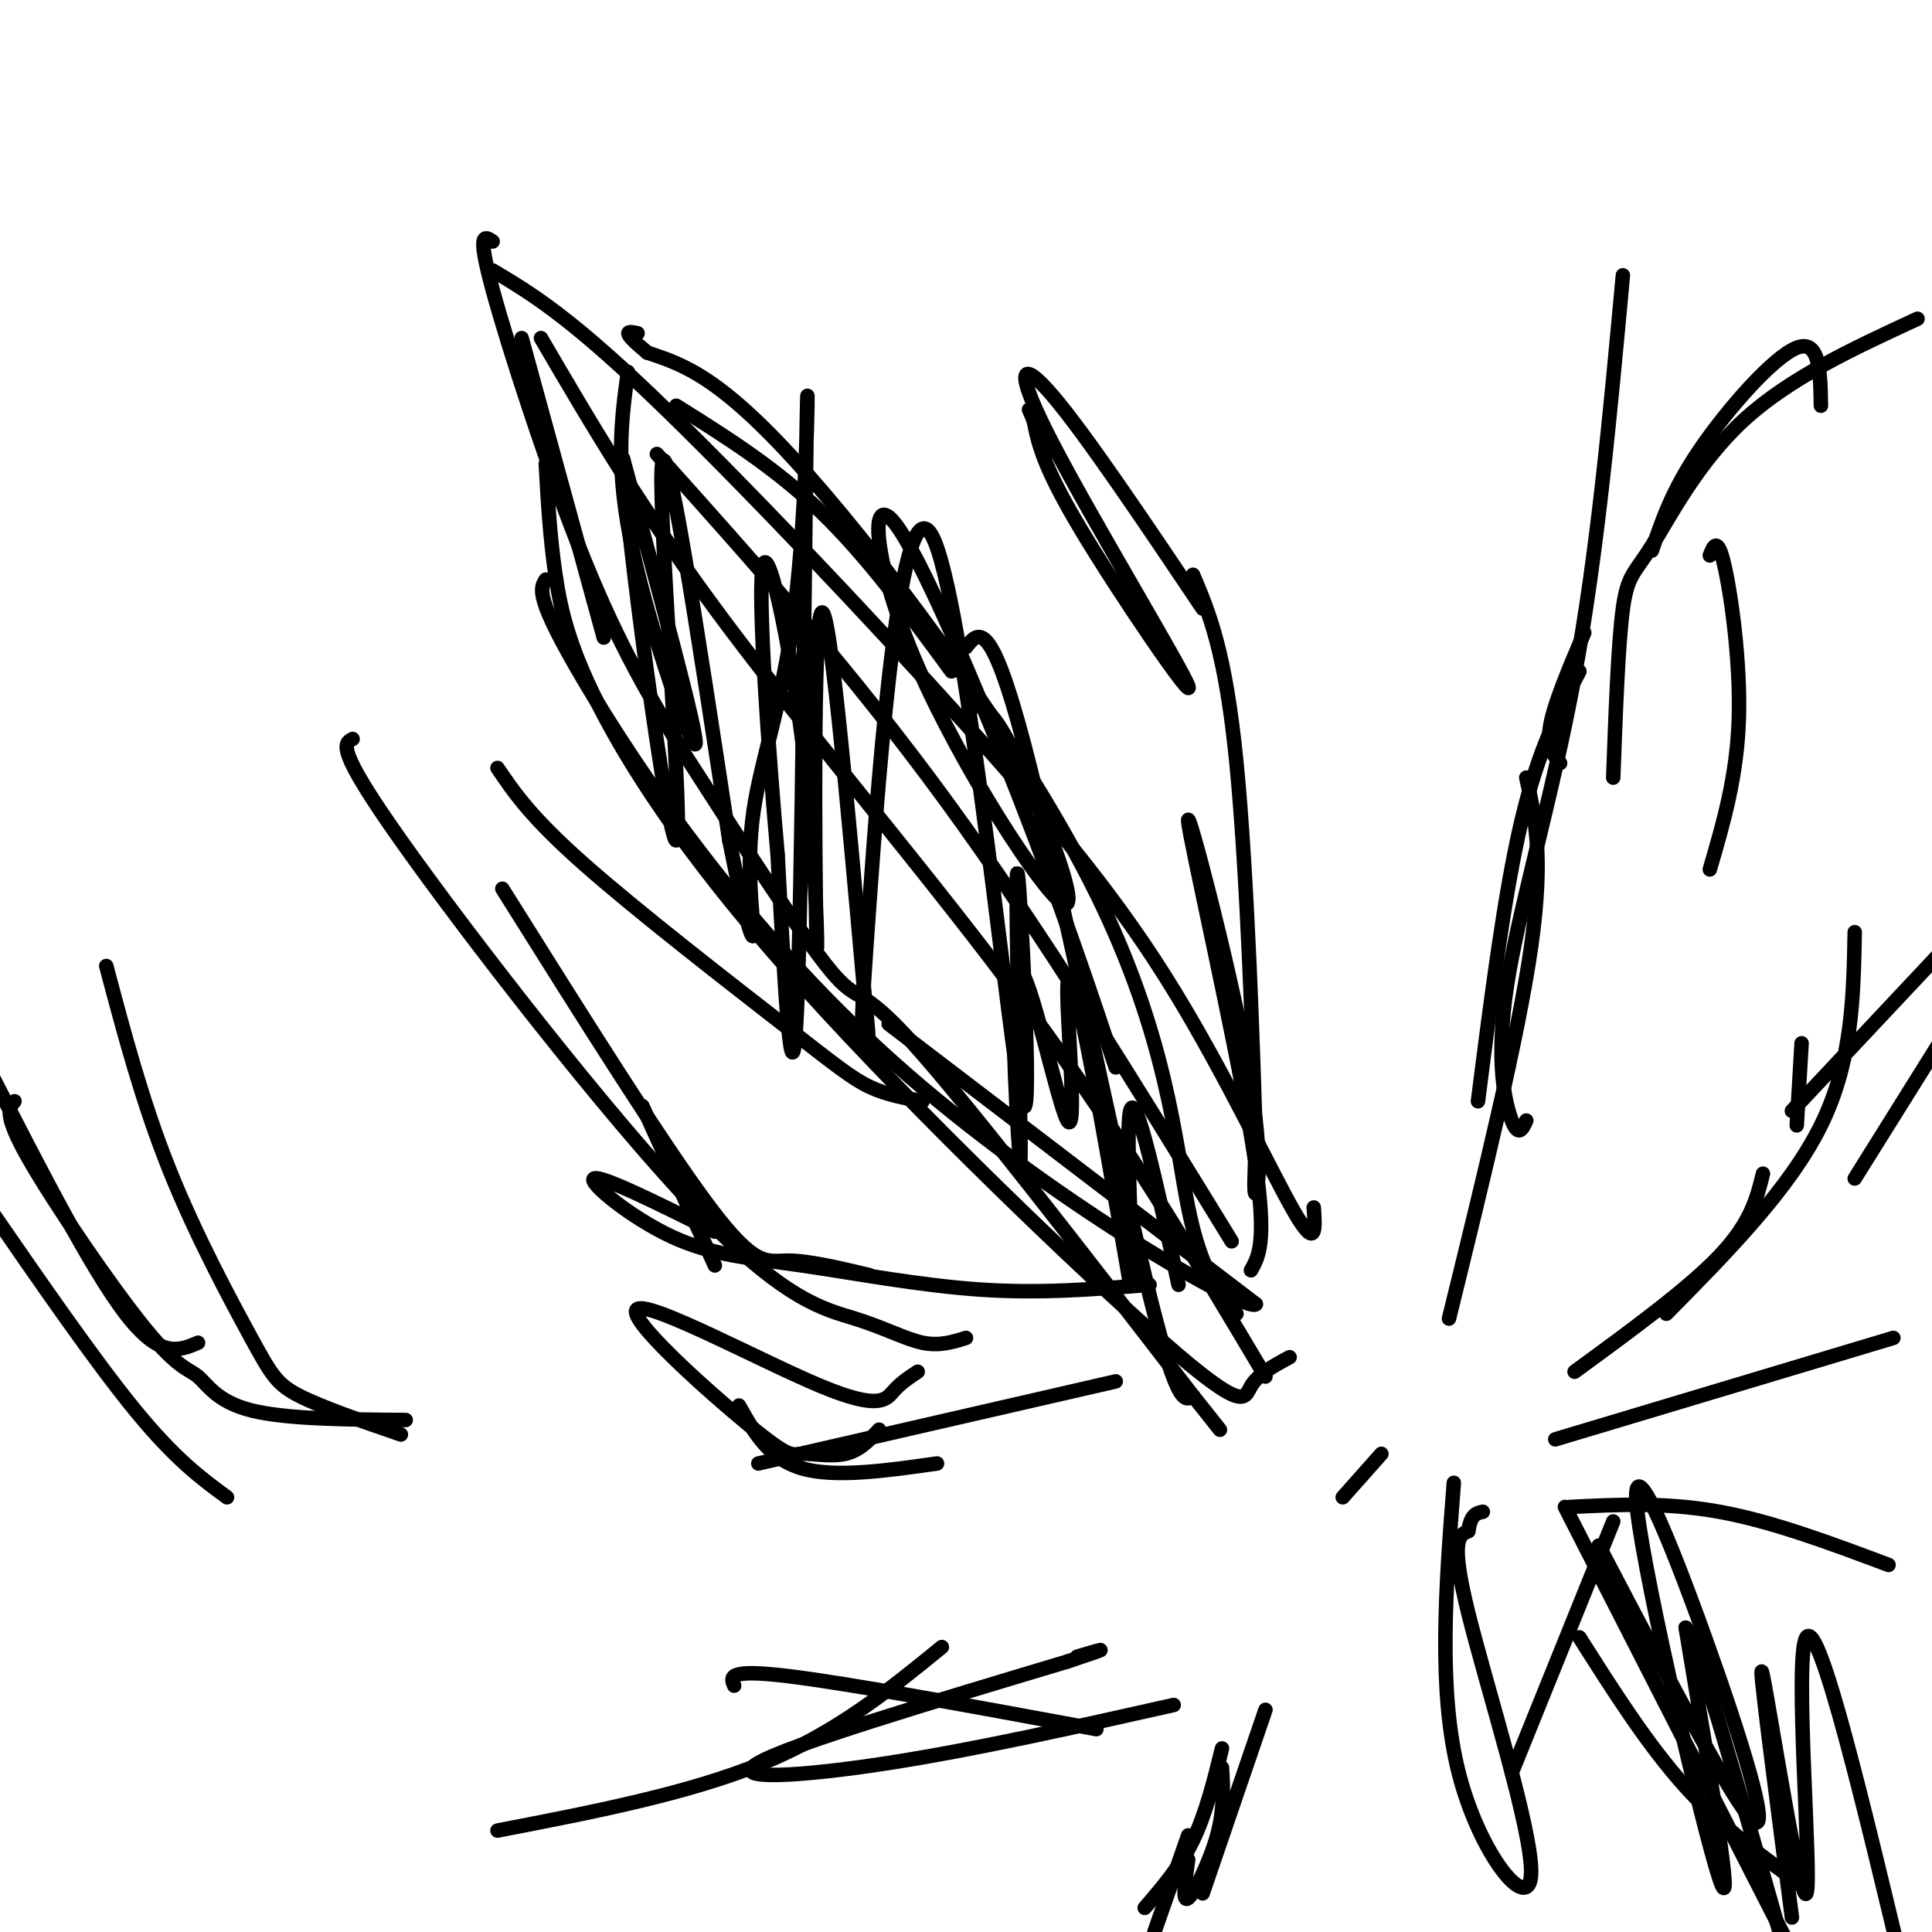<svg viewBox='0 0 400 400' version='1.1' xmlns='http://www.w3.org/2000/svg' xmlns:xlink='http://www.w3.org/1999/xlink'><g fill='none' stroke='#000000' stroke-width='3' stroke-linecap='round' stroke-linejoin='round'><path d='M272,250c0.303,4.466 0.606,8.931 -4,1c-4.606,-7.931 -14.121,-28.260 -25,-46c-10.879,-17.740 -23.121,-32.892 -43,-55c-19.879,-22.108 -47.394,-51.174 -65,-68c-17.606,-16.826 -25.303,-21.413 -33,-26'/><path d='M108,70c0.000,0.000 17.000,62.000 17,62'/><path d='M113,96c0.421,7.595 0.843,15.191 2,23c1.157,7.809 3.050,15.833 10,29c6.950,13.167 18.956,31.478 42,57c23.044,25.522 57.127,58.256 74,73c16.873,14.744 16.535,11.498 18,9c1.465,-2.498 4.732,-4.249 8,-6'/><path d='M184,212c0.000,0.000 76.000,58.000 76,58'/><path d='M260,270c-1.488,2.119 -43.208,-21.583 -75,-50c-31.792,-28.417 -53.655,-61.548 -64,-79c-10.345,-17.452 -9.173,-19.226 -8,-21'/><path d='M112,70c10.667,18.244 21.333,36.489 39,60c17.667,23.511 42.333,52.289 62,79c19.667,26.711 34.333,51.356 49,76'/><path d='M136,94c20.083,22.417 40.167,44.833 60,72c19.833,27.167 39.417,59.083 59,91'/><path d='M259,263c1.820,-3.228 3.640,-6.456 0,-28c-3.640,-21.544 -12.738,-61.404 -13,-65c-0.262,-3.596 8.314,29.070 12,49c3.686,19.930 2.482,27.123 2,28c-0.482,0.877 -0.241,-4.561 0,-10'/><path d='M260,237c-0.489,-17.378 -1.711,-55.822 -4,-79c-2.289,-23.178 -5.644,-31.089 -9,-39'/><path d='M249,126c-12.094,-17.995 -24.188,-35.990 -31,-44c-6.812,-8.010 -8.341,-6.033 0,10c8.341,16.033 26.553,46.124 28,50c1.447,3.876 -13.872,-18.464 -22,-32c-8.128,-13.536 -9.064,-18.268 -10,-23'/><path d='M214,87c-1.667,-3.833 -0.833,-1.917 0,0'/><path d='M231,221c-5.616,-16.758 -11.232,-33.515 -20,-56c-8.768,-22.485 -20.689,-50.696 -26,-57c-5.311,-6.304 -4.011,9.300 5,30c9.011,20.700 25.734,46.496 30,49c4.266,2.504 -3.924,-18.285 -9,-29c-5.076,-10.715 -7.038,-11.358 -9,-12'/><path d='M202,146c-1.500,-2.000 -0.750,-1.000 0,0'/><path d='M238,266c-11.254,0.920 -22.507,1.841 -35,1c-12.493,-0.841 -26.225,-3.442 -37,-5c-10.775,-1.558 -18.593,-2.073 -27,-6c-8.407,-3.927 -17.402,-11.265 -16,-12c1.402,-0.735 13.201,5.132 25,11'/><path d='M180,264c-6.356,-1.511 -12.711,-3.022 -17,-3c-4.289,0.022 -6.511,1.578 -16,-11c-9.489,-12.578 -26.244,-39.289 -43,-66'/><path d='M148,262c0.000,0.000 -15.000,-33.000 -15,-33'/><path d='M231,286c0.000,0.000 -74.000,17.000 -74,17'/><path d='M194,303c-10.583,1.500 -21.167,3.000 -28,1c-6.833,-2.000 -9.917,-7.500 -13,-13'/><path d='M256,272c-3.667,-4.387 -7.333,-8.774 -10,-22c-2.667,-13.226 -4.333,-35.292 -19,-65c-14.667,-29.708 -42.333,-67.060 -60,-87c-17.667,-19.940 -25.333,-22.470 -33,-25'/><path d='M134,73c-5.833,-4.833 -3.917,-4.417 -2,-4'/><path d='M102,50c-1.667,-1.133 -3.333,-2.267 0,10c3.333,12.267 11.667,37.933 19,56c7.333,18.067 13.667,28.533 20,39'/><path d='M141,155c12.489,19.378 24.978,38.756 31,46c6.022,7.244 5.578,2.356 17,15c11.422,12.644 34.711,42.822 58,73'/><path d='M247,289c9.667,12.167 4.833,6.083 0,0'/><path d='M247,289c-1.711,1.222 -3.422,2.444 -10,-25c-6.578,-27.444 -18.022,-83.556 -25,-110c-6.978,-26.444 -9.489,-23.222 -12,-20'/><path d='M197,139c-8.750,-11.917 -17.500,-23.833 -27,-33c-9.500,-9.167 -19.750,-15.583 -30,-22'/><path d='M130,77c-1.356,9.867 -2.711,19.733 1,37c3.711,17.267 12.489,41.933 13,40c0.511,-1.933 -7.244,-30.467 -15,-59'/><path d='M129,95c0.512,14.238 9.292,79.333 11,79c1.708,-0.333 -3.655,-66.095 -3,-77c0.655,-10.905 7.327,33.048 14,77'/><path d='M151,174c3.435,17.273 5.021,21.955 5,19c-0.021,-2.955 -1.649,-13.549 0,-25c1.649,-11.451 6.576,-23.760 9,-46c2.424,-22.240 2.345,-54.411 2,-33c-0.345,21.411 -0.956,96.403 -2,120c-1.044,23.597 -2.522,-4.202 -4,-32'/><path d='M161,177c-1.809,-20.362 -4.330,-55.265 -3,-60c1.330,-4.735 6.511,20.700 9,44c2.489,23.300 2.285,44.465 2,31c-0.285,-13.465 -0.653,-61.562 1,-65c1.653,-3.438 5.326,37.781 9,79'/><path d='M179,206c1.465,13.885 0.626,9.098 0,8c-0.626,-1.098 -1.041,1.493 1,-27c2.041,-28.493 6.537,-88.070 13,-76c6.463,12.070 14.894,95.788 18,114c3.106,18.212 0.887,-29.082 0,-41c-0.887,-11.918 -0.444,11.541 0,35'/><path d='M211,219c0.165,12.581 0.578,26.532 0,19c-0.578,-7.532 -2.147,-36.549 0,-37c2.147,-0.451 8.008,27.663 10,31c1.992,3.337 0.113,-18.101 0,-26c-0.113,-7.899 1.539,-2.257 4,10c2.461,12.257 5.730,31.128 9,50'/><path d='M234,266c0.956,-1.822 -1.156,-31.378 0,-36c1.156,-4.622 5.578,15.689 10,36'/><path d='M300,273c7.167,-29.167 14.333,-58.333 17,-77c2.667,-18.667 0.833,-26.833 -1,-35'/><path d='M306,228c2.750,-21.583 5.500,-43.167 9,-58c3.500,-14.833 7.750,-22.917 12,-31'/><path d='M323,158c-1.417,-1.750 -2.833,-3.500 -2,-8c0.833,-4.500 3.917,-11.750 7,-19'/><path d='M326,284c11.750,-8.583 23.500,-17.167 30,-24c6.500,-6.833 7.750,-11.917 9,-17'/><path d='M345,272c12.750,-12.917 25.500,-25.833 32,-39c6.500,-13.167 6.750,-26.583 7,-40'/><path d='M372,233c0.000,0.000 1.000,-17.000 1,-17'/><path d='M243,353c-20.489,4.600 -40.978,9.200 -59,12c-18.022,2.800 -33.578,3.800 -27,0c6.578,-3.800 35.289,-12.400 64,-21'/><path d='M221,344c11.000,-3.667 6.500,-2.333 2,-1'/><path d='M253,366c0.244,4.289 0.489,8.578 -1,14c-1.489,5.422 -4.711,11.978 -6,13c-1.289,1.022 -0.644,-3.489 0,-8'/><path d='M262,354c0.000,0.000 -13.000,38.000 -13,38'/><path d='M325,312c10.000,-0.500 20.000,-1.000 31,1c11.000,2.000 23.000,6.500 35,11'/><path d='M324,312c0.000,0.000 47.000,92.000 47,92'/><path d='M327,339c7.083,11.167 14.167,22.333 22,31c7.833,8.667 16.417,14.833 25,21'/><path d='M331,320c14.086,26.917 28.172,53.834 32,57c3.828,3.166 -2.603,-17.419 -10,-38c-7.397,-20.581 -15.761,-41.156 -14,-26c1.761,15.156 13.646,66.045 17,76c3.354,9.955 -1.823,-21.022 -7,-52'/><path d='M349,337c2.167,2.167 11.083,33.583 20,65'/><path d='M371,397c-3.679,-28.232 -7.357,-56.464 -6,-50c1.357,6.464 7.750,47.625 9,45c1.250,-2.625 -2.643,-49.036 0,-53c2.643,-3.964 11.821,34.518 21,73'/><path d='M322,298c0.000,0.000 70.000,-21.000 70,-21'/><path d='M334,315c0.000,0.000 -21.000,52.000 -21,52'/><path d='M301,307c-1.661,21.476 -3.321,42.952 1,60c4.321,17.048 14.625,29.667 15,21c0.375,-8.667 -9.179,-38.619 -13,-54c-3.821,-15.381 -1.911,-16.190 0,-17'/><path d='M304,317c0.500,-3.500 1.750,-3.750 3,-4'/><path d='M286,301c0.000,0.000 -8.000,9.000 -8,9'/><path d='M354,180c2.800,-9.578 5.600,-19.156 6,-31c0.400,-11.844 -1.600,-25.956 -3,-32c-1.400,-6.044 -2.200,-4.022 -3,-2'/><path d='M182,296c-2.011,2.160 -4.023,4.320 -7,5c-2.977,0.680 -6.920,-0.121 -9,0c-2.080,0.121 -2.298,1.162 -11,-6c-8.702,-7.162 -25.889,-22.528 -23,-24c2.889,-1.472 25.855,10.950 38,16c12.145,5.050 13.470,2.729 15,1c1.530,-1.729 3.265,-2.864 5,-4'/><path d='M200,277c-2.748,0.864 -5.496,1.729 -9,1c-3.504,-0.729 -7.764,-3.051 -14,-5c-6.236,-1.949 -14.448,-3.525 -33,-23c-18.552,-19.475 -47.443,-56.850 -61,-76c-13.557,-19.150 -11.778,-20.075 -10,-21'/><path d='M191,228c-3.726,-0.661 -7.452,-1.321 -11,-3c-3.548,-1.679 -6.917,-4.375 -18,-13c-11.083,-8.625 -29.881,-23.179 -41,-33c-11.119,-9.821 -14.560,-14.911 -18,-20'/><path d='M316,232c-0.798,1.756 -1.595,3.512 -3,0c-1.405,-3.512 -3.417,-12.292 -1,-28c2.417,-15.708 9.262,-38.345 14,-64c4.738,-25.655 7.369,-54.327 10,-83'/><path d='M334,161c0.518,-13.970 1.036,-27.940 2,-35c0.964,-7.060 2.375,-7.208 6,-13c3.625,-5.792 9.464,-17.226 19,-26c9.536,-8.774 22.768,-14.887 36,-21'/><path d='M342,114c2.111,-6.267 4.222,-12.533 10,-21c5.778,-8.467 15.222,-19.133 20,-21c4.778,-1.867 4.889,5.067 5,12'/><path d='M371,230c0.000,0.000 31.000,-33.000 31,-33'/><path d='M384,244c0.000,0.000 20.000,-32.000 20,-32'/><path d='M227,358c-25.750,-4.750 -51.500,-9.500 -64,-11c-12.500,-1.500 -11.750,0.250 -11,2'/><path d='M195,341c-10.833,8.833 -21.667,17.667 -37,24c-15.333,6.333 -35.167,10.167 -55,14'/><path d='M253,362c-1.667,6.750 -3.333,13.500 -6,19c-2.667,5.500 -6.333,9.750 -10,14'/><path d='M246,380c0.000,0.000 -7.000,20.000 -7,20'/><path d='M47,310c-5.333,-3.917 -10.667,-7.833 -19,-18c-8.333,-10.167 -19.667,-26.583 -31,-43'/><path d='M41,278c-3.917,1.667 -7.833,3.333 -15,-6c-7.167,-9.333 -17.583,-29.667 -28,-50'/><path d='M3,228c-1.153,1.359 -2.306,2.718 3,12c5.306,9.282 17.072,26.488 24,35c6.928,8.512 9.019,8.330 11,10c1.981,1.670 3.852,5.191 11,7c7.148,1.809 19.574,1.904 32,2'/><path d='M83,297c-8.173,-2.815 -16.345,-5.631 -21,-8c-4.655,-2.369 -5.792,-4.292 -10,-12c-4.208,-7.708 -11.488,-21.202 -17,-35c-5.512,-13.798 -9.256,-27.899 -13,-42'/></g>
</svg>